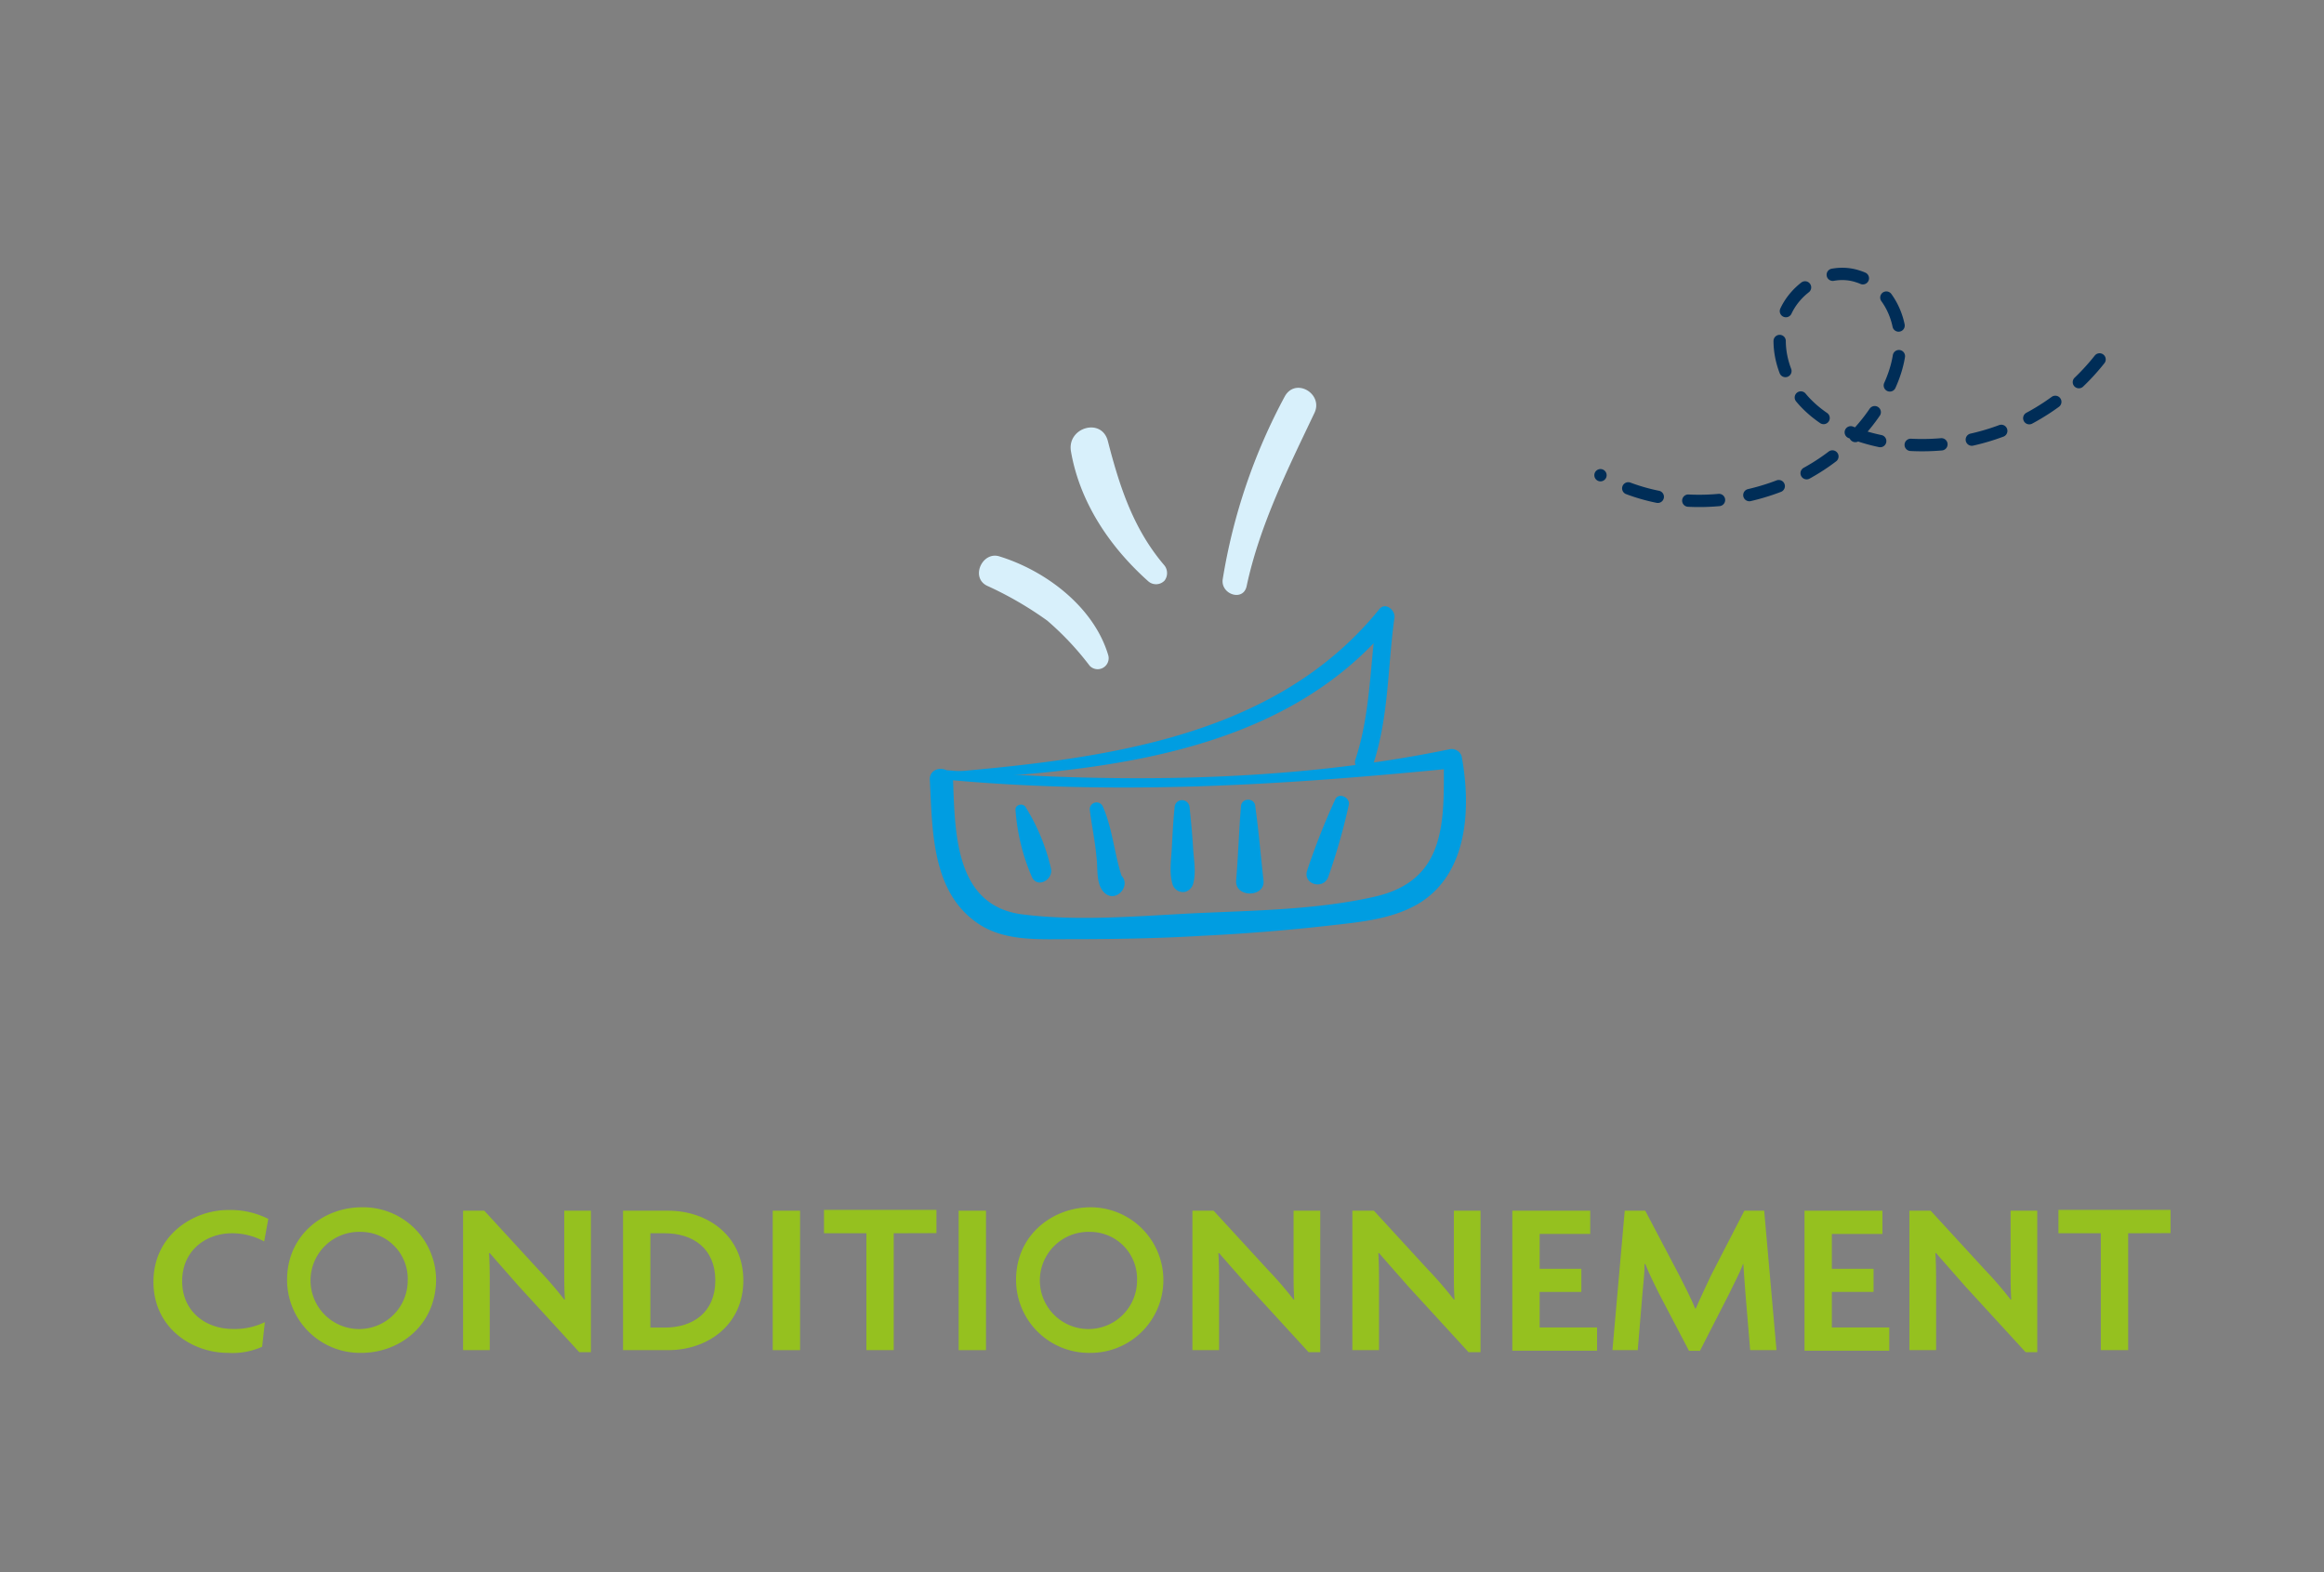 <svg xmlns="http://www.w3.org/2000/svg" id="Layer_1" data-name="Layer 1" viewBox="0 0 340 230"><rect x="0" y="0" width="340" height="230" fill="#808080" stroke="none"/><defs><style>.cls-1{fill:#009de1;}.cls-2{fill:#d8f0fb;}.cls-3{isolation:isolate;}.cls-4{fill:#95c11f;}.cls-5{fill:none;stroke:#002d57;stroke-linecap:round;stroke-linejoin:round;stroke-width:1.8px;stroke-dasharray:0 4.5 0;}</style></defs><g id="conditionnement"><g id="Groupe_3460" data-name="Groupe 3460"><g id="Groupe_3319" data-name="Groupe 3319"><g id="Groupe_3313" data-name="Groupe 3313"><g id="Groupe_3311" data-name="Groupe 3311"><path id="Trac&#xE9;_4913" data-name="Trac&#xE9; 4913" class="cls-1" d="M137.73,114c25.3,2.4,49.7.9,74.9-1.6l-1.4-1.4c0,8.9.6,17.8-10.2,20.2-8.4,1.9-17.6,2-26.2,2.4-8.1.4-16.9,1.2-25,.2-10.1-1.1-10.1-11.8-10.4-19.7-.1-2.1-3.5-2.2-3.4,0,.4,7.3.2,16.5,7.2,21.1,3.8,2.5,8.7,2.2,13,2.2,6.6,0,13.1-.1,19.7-.5q9.3-.45,18.6-1.5c4.4-.5,9.1-.9,13-3.2,7.3-4.4,7.7-14.1,6.3-21.6a1.55,1.55,0,0,0-1.7-1c-24.1,5-50.1,5-74.6,3-.7,0-.7,1.3.2,1.4Z"></path></g><g id="Groupe_3312" data-name="Groupe 3312"><path id="Trac&#xE9;_4914" data-name="Trac&#xE9; 4914" class="cls-1" d="M137.2,114.11c23.5-1.2,50.6-3.5,66.5-23.1l-2.2-1.3c-1.1,7.2-.9,14.4-3.2,21.4-.5,1.6,2,2.3,2.6.7,2.3-7,2.1-14.2,3.1-21.4.2-1.1-1.3-2.4-2.2-1.3-15.6,19.3-41.5,22-64.6,24a.5.5,0,1,0,0,1Z"></path></g></g><g id="Groupe_3314" data-name="Groupe 3314"><path id="Trac&#xE9;_4915" data-name="Trac&#xE9; 4915" class="cls-1" d="M148.57,118.51a30,30,0,0,0,2.4,9.8c.8,1.7,3.1.4,2.8-1.2a29.51,29.51,0,0,0-3.7-9c-.4-.7-1.6-.4-1.5.4Z"></path></g><g id="Groupe_3315" data-name="Groupe 3315"><path id="Trac&#xE9;_4916" data-name="Trac&#xE9; 4916" class="cls-1" d="M159.43,118.46c.3,2.4.8,4.7,1,7.1.2,1.6-.1,3.8,1.1,5,1.8,1.8,4.4-1.4,2.1-2.8l-.2-.2.8,1c-1.2-3.4-1.4-7.2-2.9-10.6a1,1,0,0,0-1.9.5Z"></path></g><g id="Groupe_3316" data-name="Groupe 3316"><path id="Trac&#xE9;_4917" data-name="Trac&#xE9; 4917" class="cls-1" d="M171.84,118.16c-.2,1.9-.3,3.9-.4,5.8s-.4,3.7.1,5.4a1.6,1.6,0,0,0,1.9,1.1,1.72,1.72,0,0,0,1.1-1.1c.5-1.7.1-3.6,0-5.4s-.3-3.9-.5-5.8a1.13,1.13,0,0,0-1.2-1.1,1.1,1.1,0,0,0-1,1.1Z"></path></g><g id="Groupe_3317" data-name="Groupe 3317"><path id="Trac&#xE9;_4918" data-name="Trac&#xE9; 4918" class="cls-1" d="M181.55,118c-.3,3.6-.4,7.2-.7,10.8-.2,2.6,4.3,2.5,4,0-.4-3.6-.7-7.2-1.2-10.8a1,1,0,0,0-1.1-1,1,1,0,0,0-1,1Z"></path></g><g id="Groupe_3318" data-name="Groupe 3318"><path id="Trac&#xE9;_4919" data-name="Trac&#xE9; 4919" class="cls-1" d="M195.32,117a102,102,0,0,0-4.1,10.4c-.6,2,2.4,2.8,3.1.9a90.51,90.51,0,0,0,3-10.5c.3-1.1-1.5-2-2-.8Z"></path></g></g><g id="Groupe_3324" data-name="Groupe 3324"><g id="Groupe_3323" data-name="Groupe 3323"><g id="Groupe_3320" data-name="Groupe 3320"><path id="Trac&#xE9;_4920" data-name="Trac&#xE9; 4920" class="cls-2" d="M162.12,95.8c-2.1-7-9.1-12.3-15.9-14.4-2.5-.8-4.3,3.1-1.8,4.3a51.63,51.63,0,0,1,8.8,5.1,42.94,42.94,0,0,1,6.2,6.6,1.61,1.61,0,0,0,2.7-1.6Z"></path></g><g id="Groupe_3321" data-name="Groupe 3321"><path id="Trac&#xE9;_4921" data-name="Trac&#xE9; 4921" class="cls-2" d="M170.28,82.63c-4.5-5.3-6.5-11.5-8.2-18.1-.9-3.5-6-2-5.4,1.5,1.3,7.5,5.7,14,11.3,19a1.72,1.72,0,0,0,2.4-.1,1.82,1.82,0,0,0-.1-2.3Z"></path></g><g id="Groupe_3322" data-name="Groupe 3322"><path id="Trac&#xE9;_4922" data-name="Trac&#xE9; 4922" class="cls-2" d="M182.38,85.76c1.9-8.9,6-17.1,9.9-25.3,1.4-2.8-2.7-5.3-4.3-2.5a85,85,0,0,0-9.1,26.8c-.3,2.2,3,3.3,3.5,1Z"></path></g></g></g></g><g class="cls-3"><path class="cls-4" d="M38.65,181.62a9.79,9.79,0,0,0-4.7-1.2c-3.8,0-7.3,2.5-7.3,7s3.5,7,7.4,7a10,10,0,0,0,4.7-1l-.4,3.6a10.6,10.6,0,0,1-5,.9c-5.2,0-10.9-3.6-10.9-10.4s5.8-10.5,10.9-10.5a12.27,12.27,0,0,1,5.9,1.3Z"></path><path class="cls-4" d="M52.85,197.92A10.68,10.68,0,0,1,42,187.22c0-6.6,5.4-10.6,10.9-10.6a10.66,10.66,0,0,1,10.9,10.6C63.75,193.92,58.45,197.92,52.85,197.92Zm0-17.7a7.11,7.11,0,1,0,6.8,7.1A6.87,6.87,0,0,0,52.85,180.22Z"></path><path class="cls-4" d="M84.75,197.82l-8.8-9.6c-1.4-1.6-3-3.4-4.3-4.9h-.1c.1,1.7.1,3.3.1,4.7v9.5h-3.9v-20.4h3.1l7.9,8.6a54.62,54.62,0,0,1,3.8,4.4h.1c-.1-1.4-.1-2.9-.1-4.3v-8.7h3.9v20.7Z"></path><path class="cls-4" d="M97.75,197.52h-6.6v-20.4h6.6c5.8,0,11,3.7,11,10.2S103.55,197.52,97.75,197.52Zm-.5-17.1h-2.1v13.8h2.1c4.1,0,7.4-2.2,7.4-6.9S101.35,180.42,97.25,180.42Z"></path><path class="cls-4" d="M113.05,197.52v-20.4h4v20.4Z"></path><path class="cls-4" d="M130.75,180.42v17.1h-4v-17.1h-6.2V177H137v3.4Z"></path><path class="cls-4" d="M140.25,197.52v-20.4h4v20.4Z"></path><path class="cls-4" d="M159.55,197.92a10.68,10.68,0,0,1-10.9-10.7c0-6.6,5.4-10.6,10.9-10.6a10.65,10.65,0,1,1,0,21.3Zm0-17.7a7.11,7.11,0,1,0,6.8,7.1A6.87,6.87,0,0,0,159.55,180.22Z"></path><path class="cls-4" d="M191.45,197.82l-8.8-9.6c-1.4-1.6-3-3.4-4.3-4.9h-.1c.1,1.7.1,3.3.1,4.7v9.5h-3.9v-20.4h3.1l7.9,8.6a54.62,54.62,0,0,1,3.8,4.4h.1c-.1-1.4-.1-2.9-.1-4.3v-8.7h3.9v20.7Z"></path><path class="cls-4" d="M214.85,197.82l-8.8-9.6c-1.4-1.6-3-3.4-4.3-4.9h-.1c.1,1.7.1,3.3.1,4.7v9.5h-3.9v-20.4H201l7.9,8.6a54.62,54.62,0,0,1,3.8,4.4h.1c-.1-1.4-.1-2.9-.1-4.3v-8.7h3.9v20.7Z"></path><path class="cls-4" d="M221.25,197.52v-20.4h11.4v3.4h-7.4v5.1h6.1V189h-6.1v5.2h8.4v3.4h-12.4Z"></path><path class="cls-4" d="M256.05,197.52l-.7-8.4c-.1-1.2-.2-2.8-.3-4.2H255c-.5,1.4-1.4,3-2,4.3l-4.3,8.4h-1.6l-4.4-8.4c-.6-1.2-1.4-2.8-2-4.3h-.1c0,1.4-.2,3-.3,4.2l-.7,8.4h-3.7l1.8-20.4h3l5,9.5c.7,1.4,1.7,3.3,2.3,4.8h.1c.6-1.4,1.5-3.3,2.2-4.8l4.9-9.5h2.9l1.8,20.4Z"></path><path class="cls-4" d="M264,197.52v-20.4h11.4v3.4H268v5.1h6.1V189H268v5.2h8.4v3.4H264Z"></path><path class="cls-4" d="M296.35,197.82l-8.8-9.6c-1.4-1.6-3-3.4-4.3-4.9h-.1c.1,1.7.1,3.3.1,4.7v9.5h-3.9v-20.4h3.1l7.9,8.6a54.62,54.62,0,0,1,3.8,4.4h.1c-.1-1.4-.1-2.9-.1-4.3v-8.7h3.9v20.7Z"></path><path class="cls-4" d="M311.35,180.42v17.1h-4v-17.1h-6.2V177h16.4v3.4Z"></path></g><path id="Trac&#xE9;_5437" data-name="Trac&#xE9; 5437" class="cls-5" d="M234.15,69.52c13.4,7.8,32.5,3,40.7-10.1,2-3.2,3.4-6.8,3.1-10.5s-2.6-7.4-6.2-8.5c-4.3-1.4-9.3,1.6-10.8,5.9s0,9.2,3.1,12.5,7.5,5.1,12,5.9a33.14,33.14,0,0,0,33.4-15.4"></path></g></svg>